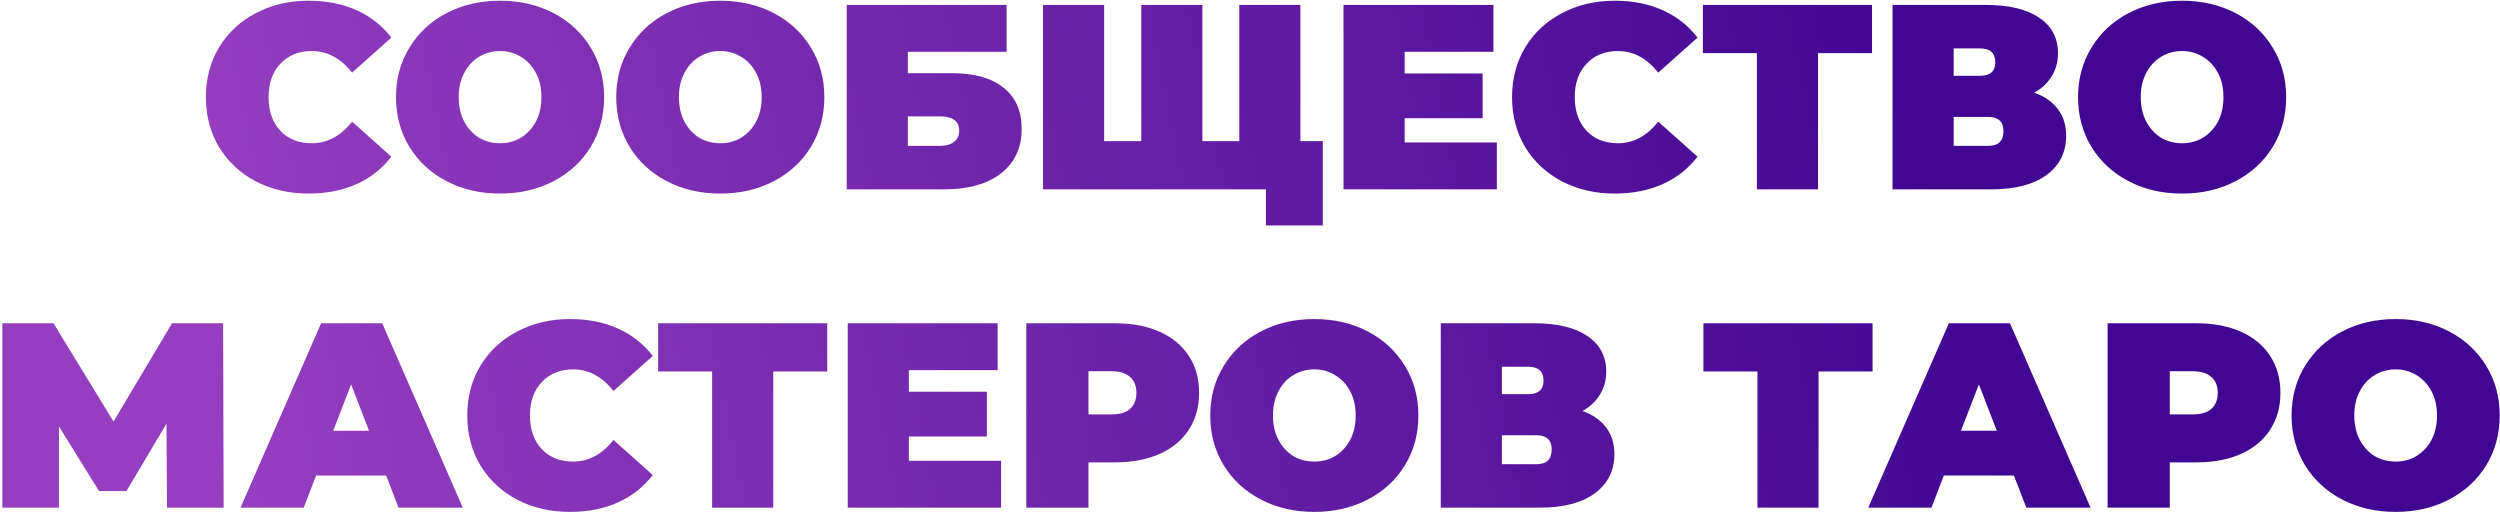 <?xml version="1.0" encoding="UTF-8"?> <svg xmlns="http://www.w3.org/2000/svg" width="911" height="187" viewBox="0 0 911 187" fill="none"> <path d="M112.463 70.536C105.359 70.536 98.959 69.064 93.263 66.12C87.567 63.112 83.087 58.952 79.823 53.64C76.623 48.264 75.023 42.184 75.023 35.4C75.023 28.616 76.623 22.568 79.823 17.256C83.087 11.88 87.567 7.72 93.263 4.776C98.959 1.768 105.359 0.264 112.463 0.264C118.991 0.264 124.815 1.416 129.935 3.72C135.055 6.024 139.279 9.352 142.607 13.704L128.303 26.472C124.143 21.224 119.247 18.6 113.615 18.6C108.879 18.6 105.071 20.136 102.191 23.208C99.311 26.216 97.871 30.28 97.871 35.4C97.871 40.52 99.311 44.616 102.191 47.688C105.071 50.696 108.879 52.2 113.615 52.2C119.247 52.2 124.143 49.576 128.303 44.328L142.607 57.096C139.279 61.448 135.055 64.776 129.935 67.08C124.815 69.384 118.991 70.536 112.463 70.536ZM182.222 70.536C174.99 70.536 168.494 69.032 162.734 66.024C156.974 63.016 152.462 58.856 149.198 53.544C145.934 48.168 144.302 42.12 144.302 35.4C144.302 28.68 145.934 22.664 149.198 17.352C152.462 11.976 156.974 7.784 162.734 4.776C168.494 1.768 174.99 0.264 182.222 0.264C189.454 0.264 195.95 1.768 201.71 4.776C207.47 7.784 211.982 11.976 215.246 17.352C218.51 22.664 220.142 28.68 220.142 35.4C220.142 42.12 218.51 48.168 215.246 53.544C211.982 58.856 207.47 63.016 201.71 66.024C195.95 69.032 189.454 70.536 182.222 70.536ZM182.222 52.2C185.038 52.2 187.566 51.528 189.806 50.184C192.11 48.776 193.934 46.824 195.278 44.328C196.622 41.768 197.294 38.792 197.294 35.4C197.294 32.008 196.622 29.064 195.278 26.568C193.934 24.008 192.11 22.056 189.806 20.712C187.566 19.304 185.038 18.6 182.222 18.6C179.406 18.6 176.846 19.304 174.542 20.712C172.302 22.056 170.51 24.008 169.166 26.568C167.822 29.064 167.15 32.008 167.15 35.4C167.15 38.792 167.822 41.768 169.166 44.328C170.51 46.824 172.302 48.776 174.542 50.184C176.846 51.528 179.406 52.2 182.222 52.2ZM262.472 70.536C255.24 70.536 248.744 69.032 242.984 66.024C237.224 63.016 232.712 58.856 229.448 53.544C226.184 48.168 224.552 42.12 224.552 35.4C224.552 28.68 226.184 22.664 229.448 17.352C232.712 11.976 237.224 7.784 242.984 4.776C248.744 1.768 255.24 0.264 262.472 0.264C269.704 0.264 276.2 1.768 281.96 4.776C287.72 7.784 292.232 11.976 295.496 17.352C298.76 22.664 300.392 28.68 300.392 35.4C300.392 42.12 298.76 48.168 295.496 53.544C292.232 58.856 287.72 63.016 281.96 66.024C276.2 69.032 269.704 70.536 262.472 70.536ZM262.472 52.2C265.288 52.2 267.816 51.528 270.056 50.184C272.36 48.776 274.184 46.824 275.528 44.328C276.872 41.768 277.544 38.792 277.544 35.4C277.544 32.008 276.872 29.064 275.528 26.568C274.184 24.008 272.36 22.056 270.056 20.712C267.816 19.304 265.288 18.6 262.472 18.6C259.656 18.6 257.096 19.304 254.792 20.712C252.552 22.056 250.76 24.008 249.416 26.568C248.072 29.064 247.4 32.008 247.4 35.4C247.4 38.792 248.072 41.768 249.416 44.328C250.76 46.824 252.552 48.776 254.792 50.184C257.096 51.528 259.656 52.2 262.472 52.2ZM308.546 1.8H366.818V18.888H330.818V26.664H346.85C355.042 26.664 361.314 28.424 365.666 31.944C370.082 35.4 372.29 40.424 372.29 47.016C372.29 53.864 369.794 59.24 364.802 63.144C359.81 67.048 352.866 69 343.97 69H308.546V1.8ZM342.434 53.16C344.674 53.16 346.402 52.68 347.618 51.72C348.898 50.76 349.538 49.384 349.538 47.592C349.538 44.136 347.17 42.408 342.434 42.408H330.818V53.16H342.434ZM473.869 1.8V69H380.077V1.8H402.349V51.432H415.885V1.8H438.157V51.432H451.597V1.8H473.869ZM482.029 51.432V82.152H461.293V69H451.117V51.432H482.029ZM545.449 51.912V69H489.577V1.8H544.201V18.888H511.849V26.76H540.265V43.08H511.849V51.912H545.449ZM588.432 70.536C581.328 70.536 574.928 69.064 569.232 66.12C563.536 63.112 559.056 58.952 555.792 53.64C552.592 48.264 550.992 42.184 550.992 35.4C550.992 28.616 552.592 22.568 555.792 17.256C559.056 11.88 563.536 7.72 569.232 4.776C574.928 1.768 581.328 0.264 588.432 0.264C594.96 0.264 600.784 1.416 605.904 3.72C611.024 6.024 615.248 9.352 618.576 13.704L604.272 26.472C600.112 21.224 595.216 18.6 589.584 18.6C584.848 18.6 581.04 20.136 578.16 23.208C575.28 26.216 573.84 30.28 573.84 35.4C573.84 40.52 575.28 44.616 578.16 47.688C581.04 50.696 584.848 52.2 589.584 52.2C595.216 52.2 600.112 49.576 604.272 44.328L618.576 57.096C615.248 61.448 611.024 64.776 605.904 67.08C600.784 69.384 594.96 70.536 588.432 70.536ZM682.168 19.368H662.488V69H640.216V19.368H620.536V1.8H682.168V19.368ZM741.288 33.768C745.064 35.112 747.944 37.128 749.928 39.816C751.912 42.44 752.904 45.672 752.904 49.512C752.904 55.528 750.504 60.296 745.704 63.816C740.968 67.272 734.248 69 725.544 69H689.64V1.8H723.72C732.04 1.8 738.472 3.336 743.016 6.408C747.624 9.48 749.928 13.8 749.928 19.368C749.928 22.568 749.16 25.384 747.624 27.816C746.152 30.248 744.04 32.232 741.288 33.768ZM711.911 27.624H721.512C725.224 27.624 727.08 25.992 727.08 22.728C727.08 19.336 725.224 17.64 721.512 17.64H711.911V27.624ZM724.488 53.16C728.2 53.16 730.056 51.368 730.056 47.784C730.056 44.328 728.2 42.6 724.488 42.6H711.911V53.16H724.488ZM795.159 70.536C787.927 70.536 781.431 69.032 775.671 66.024C769.911 63.016 765.399 58.856 762.135 53.544C758.871 48.168 757.239 42.12 757.239 35.4C757.239 28.68 758.871 22.664 762.135 17.352C765.399 11.976 769.911 7.784 775.671 4.776C781.431 1.768 787.927 0.264 795.159 0.264C802.391 0.264 808.887 1.768 814.647 4.776C820.407 7.784 824.919 11.976 828.183 17.352C831.447 22.664 833.079 28.68 833.079 35.4C833.079 42.12 831.447 48.168 828.183 53.544C824.919 58.856 820.407 63.016 814.647 66.024C808.887 69.032 802.391 70.536 795.159 70.536ZM795.159 52.2C797.975 52.2 800.503 51.528 802.743 50.184C805.047 48.776 806.871 46.824 808.215 44.328C809.559 41.768 810.231 38.792 810.231 35.4C810.231 32.008 809.559 29.064 808.215 26.568C806.871 24.008 805.047 22.056 802.743 20.712C800.503 19.304 797.975 18.6 795.159 18.6C792.343 18.6 789.783 19.304 787.479 20.712C785.239 22.056 783.447 24.008 782.103 26.568C780.759 29.064 780.087 32.008 780.087 35.4C780.087 38.792 780.759 41.768 782.103 44.328C783.447 46.824 785.239 48.776 787.479 50.184C789.783 51.528 792.343 52.2 795.159 52.2ZM60.858 185L60.666 154.376L46.074 178.952H36.09L21.498 155.432V185H0.858V117.8H19.482L41.37 153.608L62.682 117.8H81.306L81.498 185H60.858ZM140.72 173.288H115.184L110.672 185H87.632L117.008 117.8H139.28L168.656 185H145.232L140.72 173.288ZM134.48 156.968L127.952 140.072L121.424 156.968H134.48ZM207.713 186.536C200.609 186.536 194.209 185.064 188.513 182.12C182.817 179.112 178.337 174.952 175.073 169.64C171.873 164.264 170.273 158.184 170.273 151.4C170.273 144.616 171.873 138.568 175.073 133.256C178.337 127.88 182.817 123.72 188.513 120.776C194.209 117.768 200.609 116.264 207.713 116.264C214.241 116.264 220.065 117.416 225.185 119.72C230.305 122.024 234.529 125.352 237.857 129.704L223.553 142.472C219.393 137.224 214.497 134.6 208.865 134.6C204.129 134.6 200.321 136.136 197.441 139.208C194.561 142.216 193.121 146.28 193.121 151.4C193.121 156.52 194.561 160.616 197.441 163.688C200.321 166.696 204.129 168.2 208.865 168.2C214.497 168.2 219.393 165.576 223.553 160.328L237.857 173.096C234.529 177.448 230.305 180.776 225.185 183.08C220.065 185.384 214.241 186.536 207.713 186.536ZM301.449 135.368H281.769V185H259.497V135.368H239.817V117.8H301.449V135.368ZM364.793 167.912V185H308.921V117.8H363.545V134.888H331.193V142.76H359.609V159.08H331.193V167.912H364.793ZM406.335 117.8C412.543 117.8 417.951 118.824 422.559 120.872C427.167 122.92 430.719 125.864 433.215 129.704C435.711 133.544 436.959 138.024 436.959 143.144C436.959 148.264 435.711 152.744 433.215 156.584C430.719 160.424 427.167 163.368 422.559 165.416C417.951 167.464 412.543 168.488 406.335 168.488H396.639V185H373.983V117.8H406.335ZM404.895 151.016C407.967 151.016 410.271 150.344 411.807 149C413.343 147.592 414.111 145.64 414.111 143.144C414.111 140.648 413.343 138.728 411.807 137.384C410.271 135.976 407.967 135.272 404.895 135.272H396.639V151.016H404.895ZM478.941 186.536C471.709 186.536 465.213 185.032 459.453 182.024C453.693 179.016 449.181 174.856 445.917 169.544C442.653 164.168 441.021 158.12 441.021 151.4C441.021 144.68 442.653 138.664 445.917 133.352C449.181 127.976 453.693 123.784 459.453 120.776C465.213 117.768 471.709 116.264 478.941 116.264C486.173 116.264 492.669 117.768 498.429 120.776C504.189 123.784 508.701 127.976 511.965 133.352C515.229 138.664 516.861 144.68 516.861 151.4C516.861 158.12 515.229 164.168 511.965 169.544C508.701 174.856 504.189 179.016 498.429 182.024C492.669 185.032 486.173 186.536 478.941 186.536ZM478.941 168.2C481.757 168.2 484.285 167.528 486.525 166.184C488.829 164.776 490.653 162.824 491.997 160.328C493.341 157.768 494.013 154.792 494.013 151.4C494.013 148.008 493.341 145.064 491.997 142.568C490.653 140.008 488.829 138.056 486.525 136.712C484.285 135.304 481.757 134.6 478.941 134.6C476.125 134.6 473.565 135.304 471.261 136.712C469.021 138.056 467.229 140.008 465.885 142.568C464.541 145.064 463.869 148.008 463.869 151.4C463.869 154.792 464.541 157.768 465.885 160.328C467.229 162.824 469.021 164.776 471.261 166.184C473.565 167.528 476.125 168.2 478.941 168.2ZM576.663 149.768C580.439 151.112 583.319 153.128 585.303 155.816C587.287 158.44 588.279 161.672 588.279 165.512C588.279 171.528 585.879 176.296 581.079 179.816C576.343 183.272 569.623 185 560.919 185H525.015V117.8H559.095C567.415 117.8 573.847 119.336 578.391 122.408C582.999 125.48 585.303 129.8 585.303 135.368C585.303 138.568 584.535 141.384 582.999 143.816C581.527 146.248 579.415 148.232 576.663 149.768ZM547.286 143.624H556.887C560.599 143.624 562.455 141.992 562.455 138.728C562.455 135.336 560.599 133.64 556.887 133.64H547.286V143.624ZM559.863 169.16C563.575 169.16 565.431 167.368 565.431 163.784C565.431 160.328 563.575 158.6 559.863 158.6H547.286V169.16H559.863ZM682.356 135.368H662.676V185H640.404V135.368H620.724V117.8H682.356V135.368ZM733.876 173.288H708.34L703.828 185H680.788L710.164 117.8H732.436L761.812 185H738.388L733.876 173.288ZM727.636 156.968L721.108 140.072L714.58 156.968H727.636ZM800.367 117.8C806.575 117.8 811.983 118.824 816.591 120.872C821.199 122.92 824.751 125.864 827.247 129.704C829.743 133.544 830.991 138.024 830.991 143.144C830.991 148.264 829.743 152.744 827.247 156.584C824.751 160.424 821.199 163.368 816.591 165.416C811.983 167.464 806.575 168.488 800.367 168.488H790.671V185H768.015V117.8H800.367ZM798.927 151.016C801.999 151.016 804.303 150.344 805.839 149C807.375 147.592 808.143 145.64 808.143 143.144C808.143 140.648 807.375 138.728 805.839 137.384C804.303 135.976 801.999 135.272 798.927 135.272H790.671V151.016H798.927ZM872.972 186.536C865.74 186.536 859.244 185.032 853.484 182.024C847.724 179.016 843.212 174.856 839.948 169.544C836.684 164.168 835.052 158.12 835.052 151.4C835.052 144.68 836.684 138.664 839.948 133.352C843.212 127.976 847.724 123.784 853.484 120.776C859.244 117.768 865.74 116.264 872.972 116.264C880.204 116.264 886.7 117.768 892.46 120.776C898.22 123.784 902.732 127.976 905.996 133.352C909.26 138.664 910.892 144.68 910.892 151.4C910.892 158.12 909.26 164.168 905.996 169.544C902.732 174.856 898.22 179.016 892.46 182.024C886.7 185.032 880.204 186.536 872.972 186.536ZM872.972 168.2C875.788 168.2 878.316 167.528 880.556 166.184C882.86 164.776 884.684 162.824 886.028 160.328C887.372 157.768 888.044 154.792 888.044 151.4C888.044 148.008 887.372 145.064 886.028 142.568C884.684 140.008 882.86 138.056 880.556 136.712C878.316 135.304 875.788 134.6 872.972 134.6C870.156 134.6 867.596 135.304 865.292 136.712C863.052 138.056 861.26 140.008 859.916 142.568C858.572 145.064 857.9 148.008 857.9 151.4C857.9 154.792 858.572 157.768 859.916 160.328C861.26 162.824 863.052 164.776 865.292 166.184C867.596 167.528 870.156 168.2 872.972 168.2Z" fill="url(#paint0_linear_8_2437)"></path> <defs> <linearGradient id="paint0_linear_8_2437" x1="-8.065" y1="161.488" x2="854.18" y2="-13.818" gradientUnits="userSpaceOnUse"> <stop offset="0.104" stop-color="#963EC0"></stop> <stop offset="0.818" stop-color="#410793"></stop> </linearGradient> </defs> </svg> 